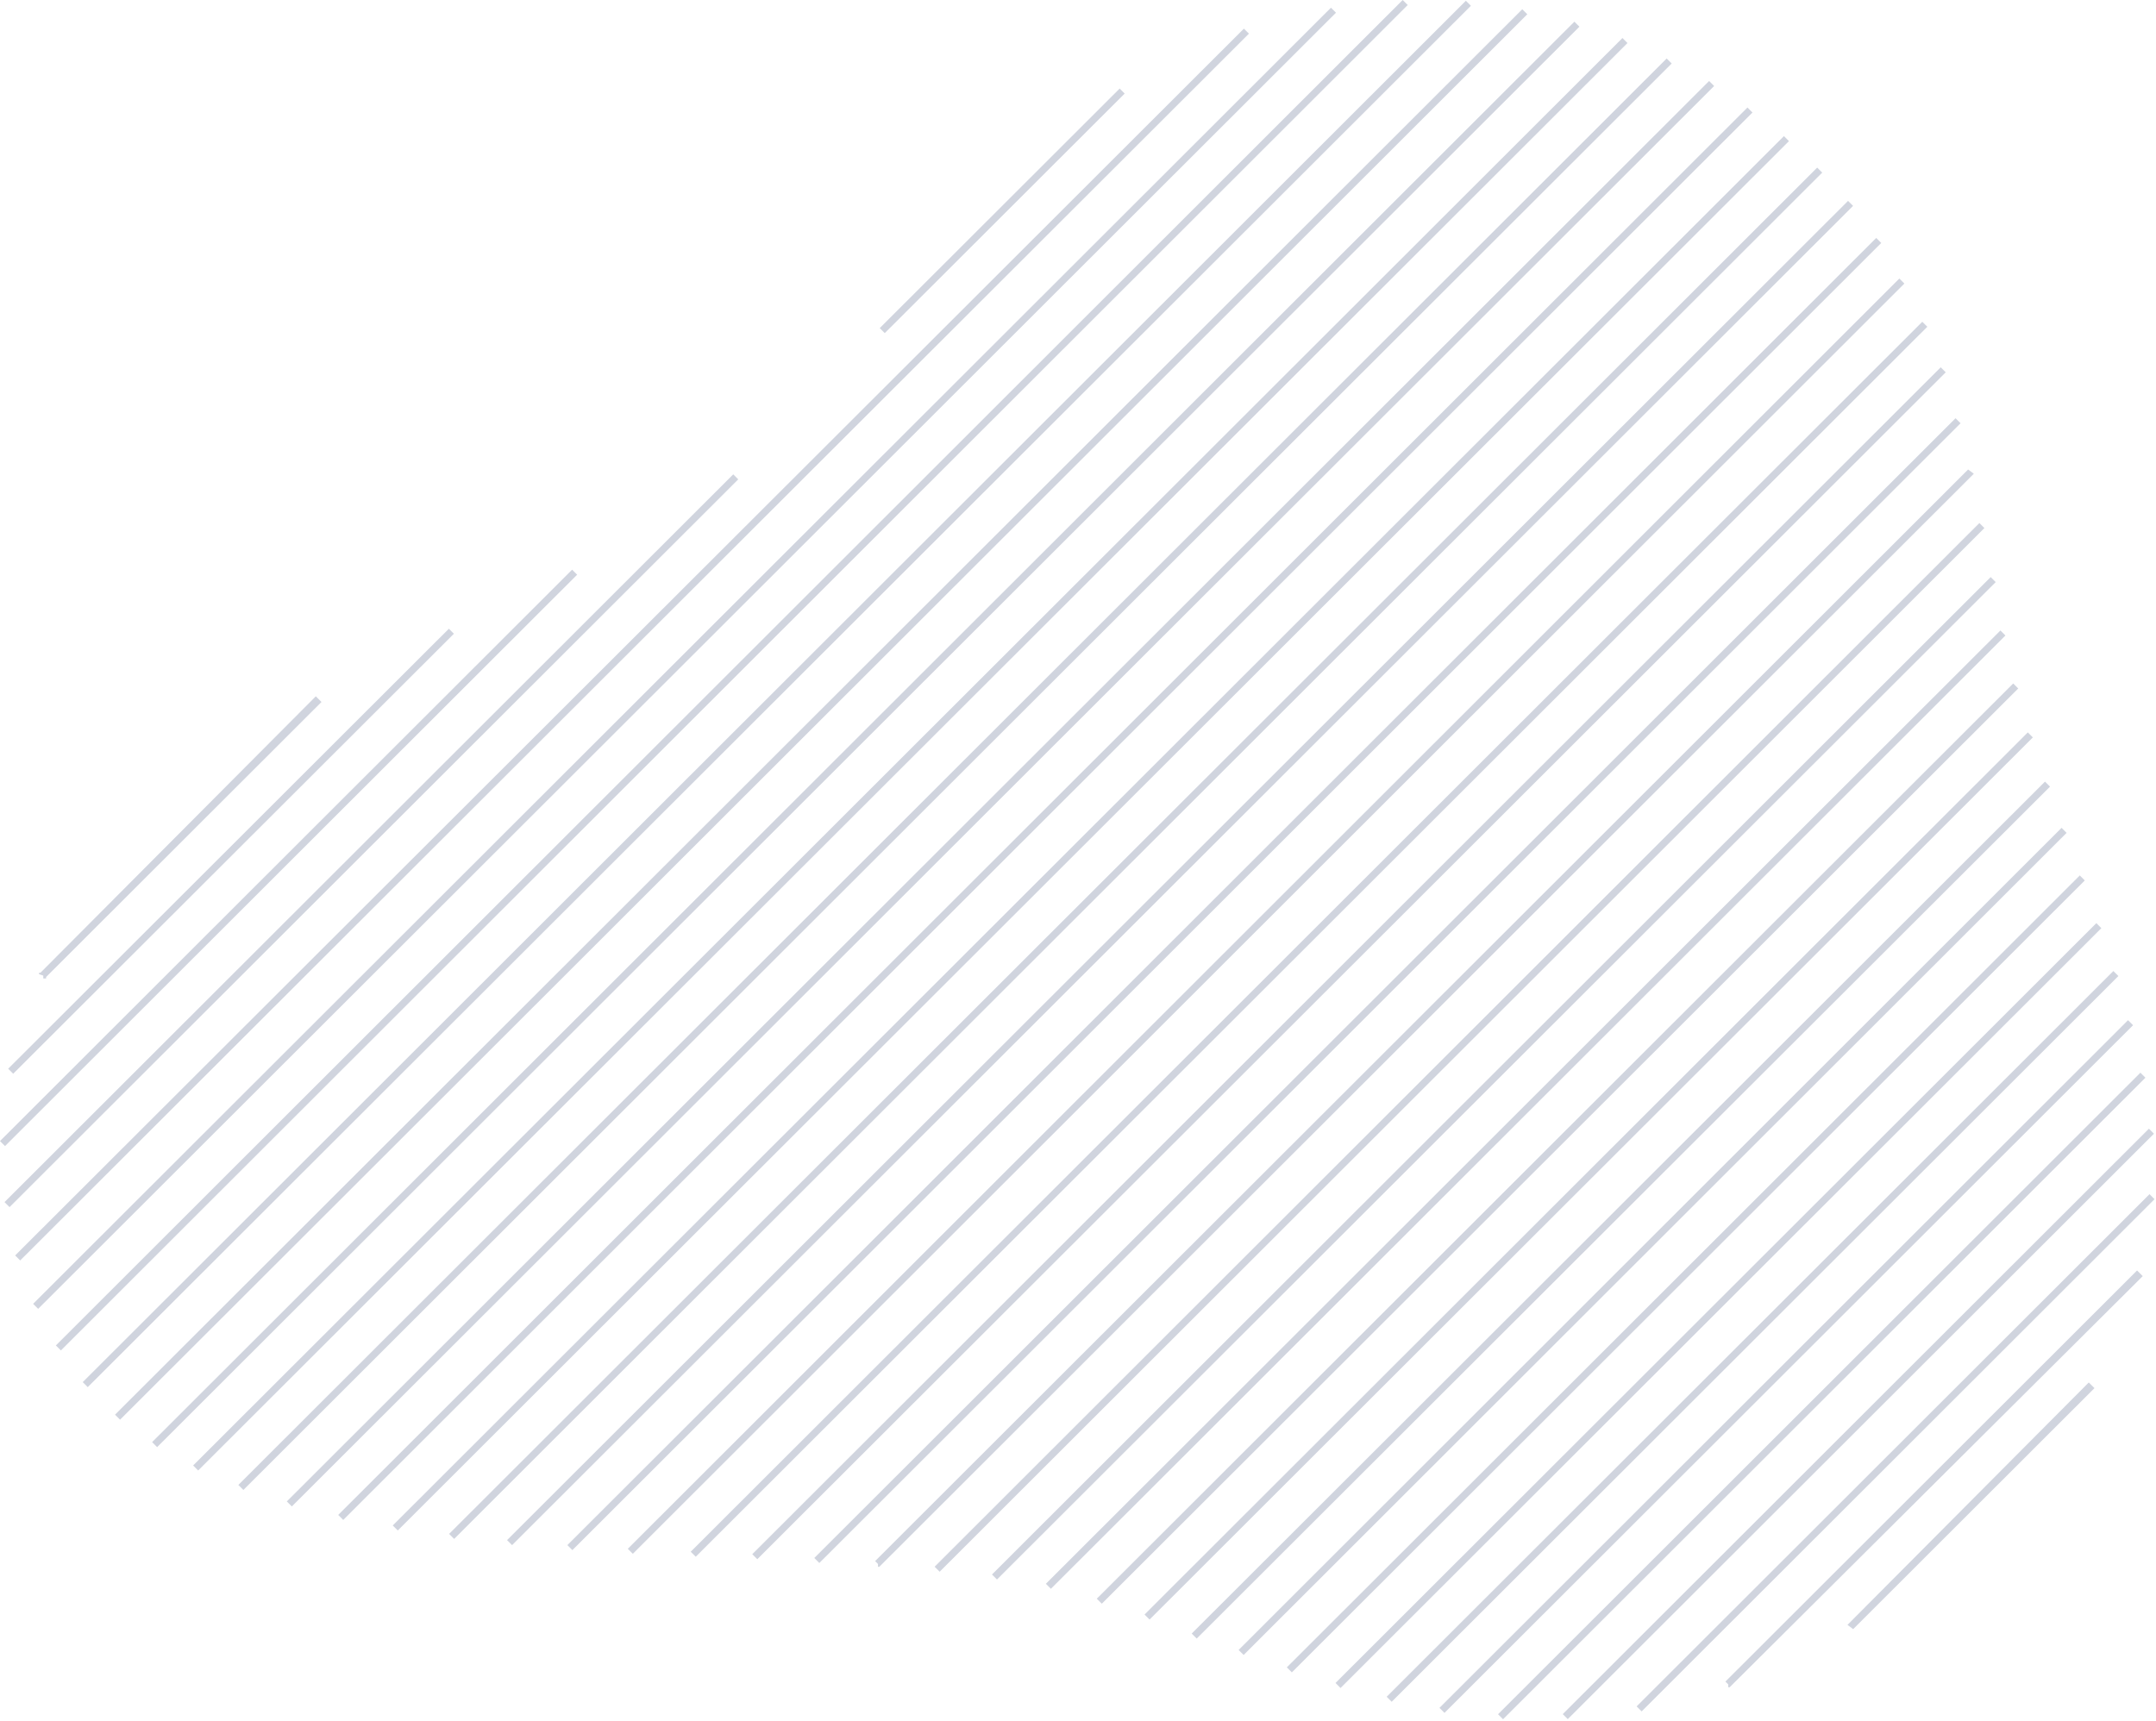 <?xml version="1.0" encoding="UTF-8"?> <svg xmlns="http://www.w3.org/2000/svg" width="883" height="705" viewBox="0 0 883 705" fill="none"> <path d="M17.721 400.802V399.64L15.977 399.059V398.479H16.558L129.343 285.237L131.669 287.56L18.883 400.221V400.802H17.721Z" fill="#18285B" fill-opacity="0.2"></path> <path d="M183.841 257.549L3.35 437.791L5.405 439.844L185.896 259.602L183.841 257.549Z" fill="#18285B" fill-opacity="0.2"></path> <path d="M234.318 233.363L0 467.423L2.055 469.476L236.373 235.416L234.318 233.363Z" fill="#18285B" fill-opacity="0.2"></path> <path d="M300.299 194.311L1.852 492.43L3.907 494.483L302.354 196.364L300.299 194.311Z" fill="#18285B" fill-opacity="0.2"></path> <path d="M458.564 36.274L360.301 134.401L362.356 136.454L460.619 38.327L458.564 36.274Z" fill="#18285B" fill-opacity="0.2"></path> <path d="M509.449 11.733L6.211 514.275L8.266 516.329L511.504 13.786L509.449 11.733Z" fill="#18285B" fill-opacity="0.2"></path> <path d="M545.1 3.151L13.568 534.099L15.624 536.152L547.156 5.204L545.1 3.151Z" fill="#18285B" fill-opacity="0.2"></path> <path d="M574.478 0L22.881 551.146L24.937 553.199L576.534 2.053L574.478 0Z" fill="#18285B" fill-opacity="0.2"></path> <path d="M600.357 0.315L33.883 566.167L35.938 568.22L602.412 2.369L600.357 0.315Z" fill="#18285B" fill-opacity="0.2"></path> <path d="M623.452 3.796L47.111 579.502L49.167 581.556L625.507 5.849L623.452 3.796Z" fill="#18285B" fill-opacity="0.2"></path> <path d="M644.801 8.879L62.295 590.745L64.35 592.798L646.857 10.933L644.801 8.879Z" fill="#18285B" fill-opacity="0.2"></path> <path d="M664.484 15.575L79.1 600.315L81.155 602.369L666.539 17.628L664.484 15.575Z" fill="#18285B" fill-opacity="0.2"></path> <path d="M682.592 23.96L97.619 608.29L99.675 610.343L684.648 26.013L682.592 23.96Z" fill="#18285B" fill-opacity="0.2"></path> <path d="M699.973 33.177L117.467 615.043L119.522 617.096L702.029 35.23L699.973 33.177Z" fill="#18285B" fill-opacity="0.2"></path> <path d="M715.68 44.042L138.518 620.57L140.573 622.623L717.735 46.095L715.68 44.042Z" fill="#18285B" fill-opacity="0.2"></path> <path d="M730.616 55.752L160.854 624.889L162.909 626.942L732.672 57.806L730.616 55.752Z" fill="#18285B" fill-opacity="0.2"></path> <path d="M744.245 68.65L183.938 628.342L185.993 630.395L746.301 70.703L744.245 68.65Z" fill="#18285B" fill-opacity="0.2"></path> <path d="M756.877 82.287L207.668 630.891L209.723 632.944L758.932 84.34L756.877 82.287Z" fill="#18285B" fill-opacity="0.2"></path> <path d="M768.419 97.474L232.365 632.938L234.421 634.992L770.475 99.527L768.419 97.474Z" fill="#18285B" fill-opacity="0.2"></path> <path d="M777.889 114.097L257.119 634.442L259.175 636.495L779.945 116.15L777.889 114.097Z" fill="#18285B" fill-opacity="0.2"></path> <path d="M787.285 131.804L282.885 635.649L284.94 637.703L789.341 133.857L787.285 131.804Z" fill="#18285B" fill-opacity="0.2"></path> <path d="M794.825 150.462L308.102 636.65L310.157 638.704L796.881 152.515L794.825 150.462Z" fill="#18285B" fill-opacity="0.2"></path> <path d="M800.907 171.318L333.504 638.207L335.559 640.26L802.962 173.371L800.907 171.318Z" fill="#18285B" fill-opacity="0.2"></path> <path d="M360.15 641.803H359.569V640.642L358.406 639.48L806.059 192.321L808.384 194.063L360.15 641.803Z" fill="#18285B" fill-opacity="0.2"></path> <path d="M810.663 214.257L382.785 641.786L384.841 643.839L812.719 216.31L810.663 214.257Z" fill="#18285B" fill-opacity="0.2"></path> <path d="M815.293 236.397L406.264 644.976L408.319 647.029L817.348 238.45L815.293 236.397Z" fill="#18285B" fill-opacity="0.2"></path> <path d="M819.279 258.27L428.338 648.781L430.393 650.834L821.334 260.323L819.279 258.27Z" fill="#18285B" fill-opacity="0.2"></path> <path d="M824.517 279.976L449.197 654.883L451.253 656.936L826.573 282.029L824.517 279.976Z" fill="#18285B" fill-opacity="0.2"></path> <path d="M830.504 300.018L468.75 661.374L470.805 663.427L832.56 302.071L830.504 300.018Z" fill="#18285B" fill-opacity="0.2"></path> <path d="M837.536 320.178L488.064 669.166L490.12 671.219L839.591 322.231L837.536 320.178Z" fill="#18285B" fill-opacity="0.2"></path> <path d="M844.329 339.118L507.287 675.884L509.343 677.937L846.384 341.171L844.329 339.118Z" fill="#18285B" fill-opacity="0.2"></path> <path d="M851.78 358.616L527.023 683.015L529.079 685.068L853.835 360.669L851.78 358.616Z" fill="#18285B" fill-opacity="0.2"></path> <path d="M858.565 378.159L546.963 689.418L549.018 691.471L860.62 380.212L858.565 378.159Z" fill="#18285B" fill-opacity="0.2"></path> <path d="M865.537 397.766L567.912 695.063L569.968 697.117L867.593 399.819L865.537 397.766Z" fill="#18285B" fill-opacity="0.2"></path> <path d="M871.547 417.913L589.543 699.606L591.598 701.66L873.602 419.966L871.547 417.913Z" fill="#18285B" fill-opacity="0.2"></path> <path d="M876.617 439.413L613.523 702.218L615.579 704.271L878.673 441.466L876.617 439.413Z" fill="#18285B" fill-opacity="0.2"></path> <path d="M880.101 462.357L640.027 702.167L642.083 704.22L882.156 464.41L880.101 462.357Z" fill="#18285B" fill-opacity="0.2"></path> <path d="M880.349 489.172L670.285 699.005L672.341 701.058L882.405 491.225L880.349 489.172Z" fill="#18285B" fill-opacity="0.2"></path> <path d="M708.391 691.165H707.809V690.004L706.646 688.842L875.243 520.432L877.568 522.755L708.391 691.165Z" fill="#18285B" fill-opacity="0.2"></path> <path d="M758.966 667.355L756.641 665.612L855.473 566.308L857.798 568.631L758.966 667.355Z" fill="#18285B" fill-opacity="0.2"></path> </svg> 